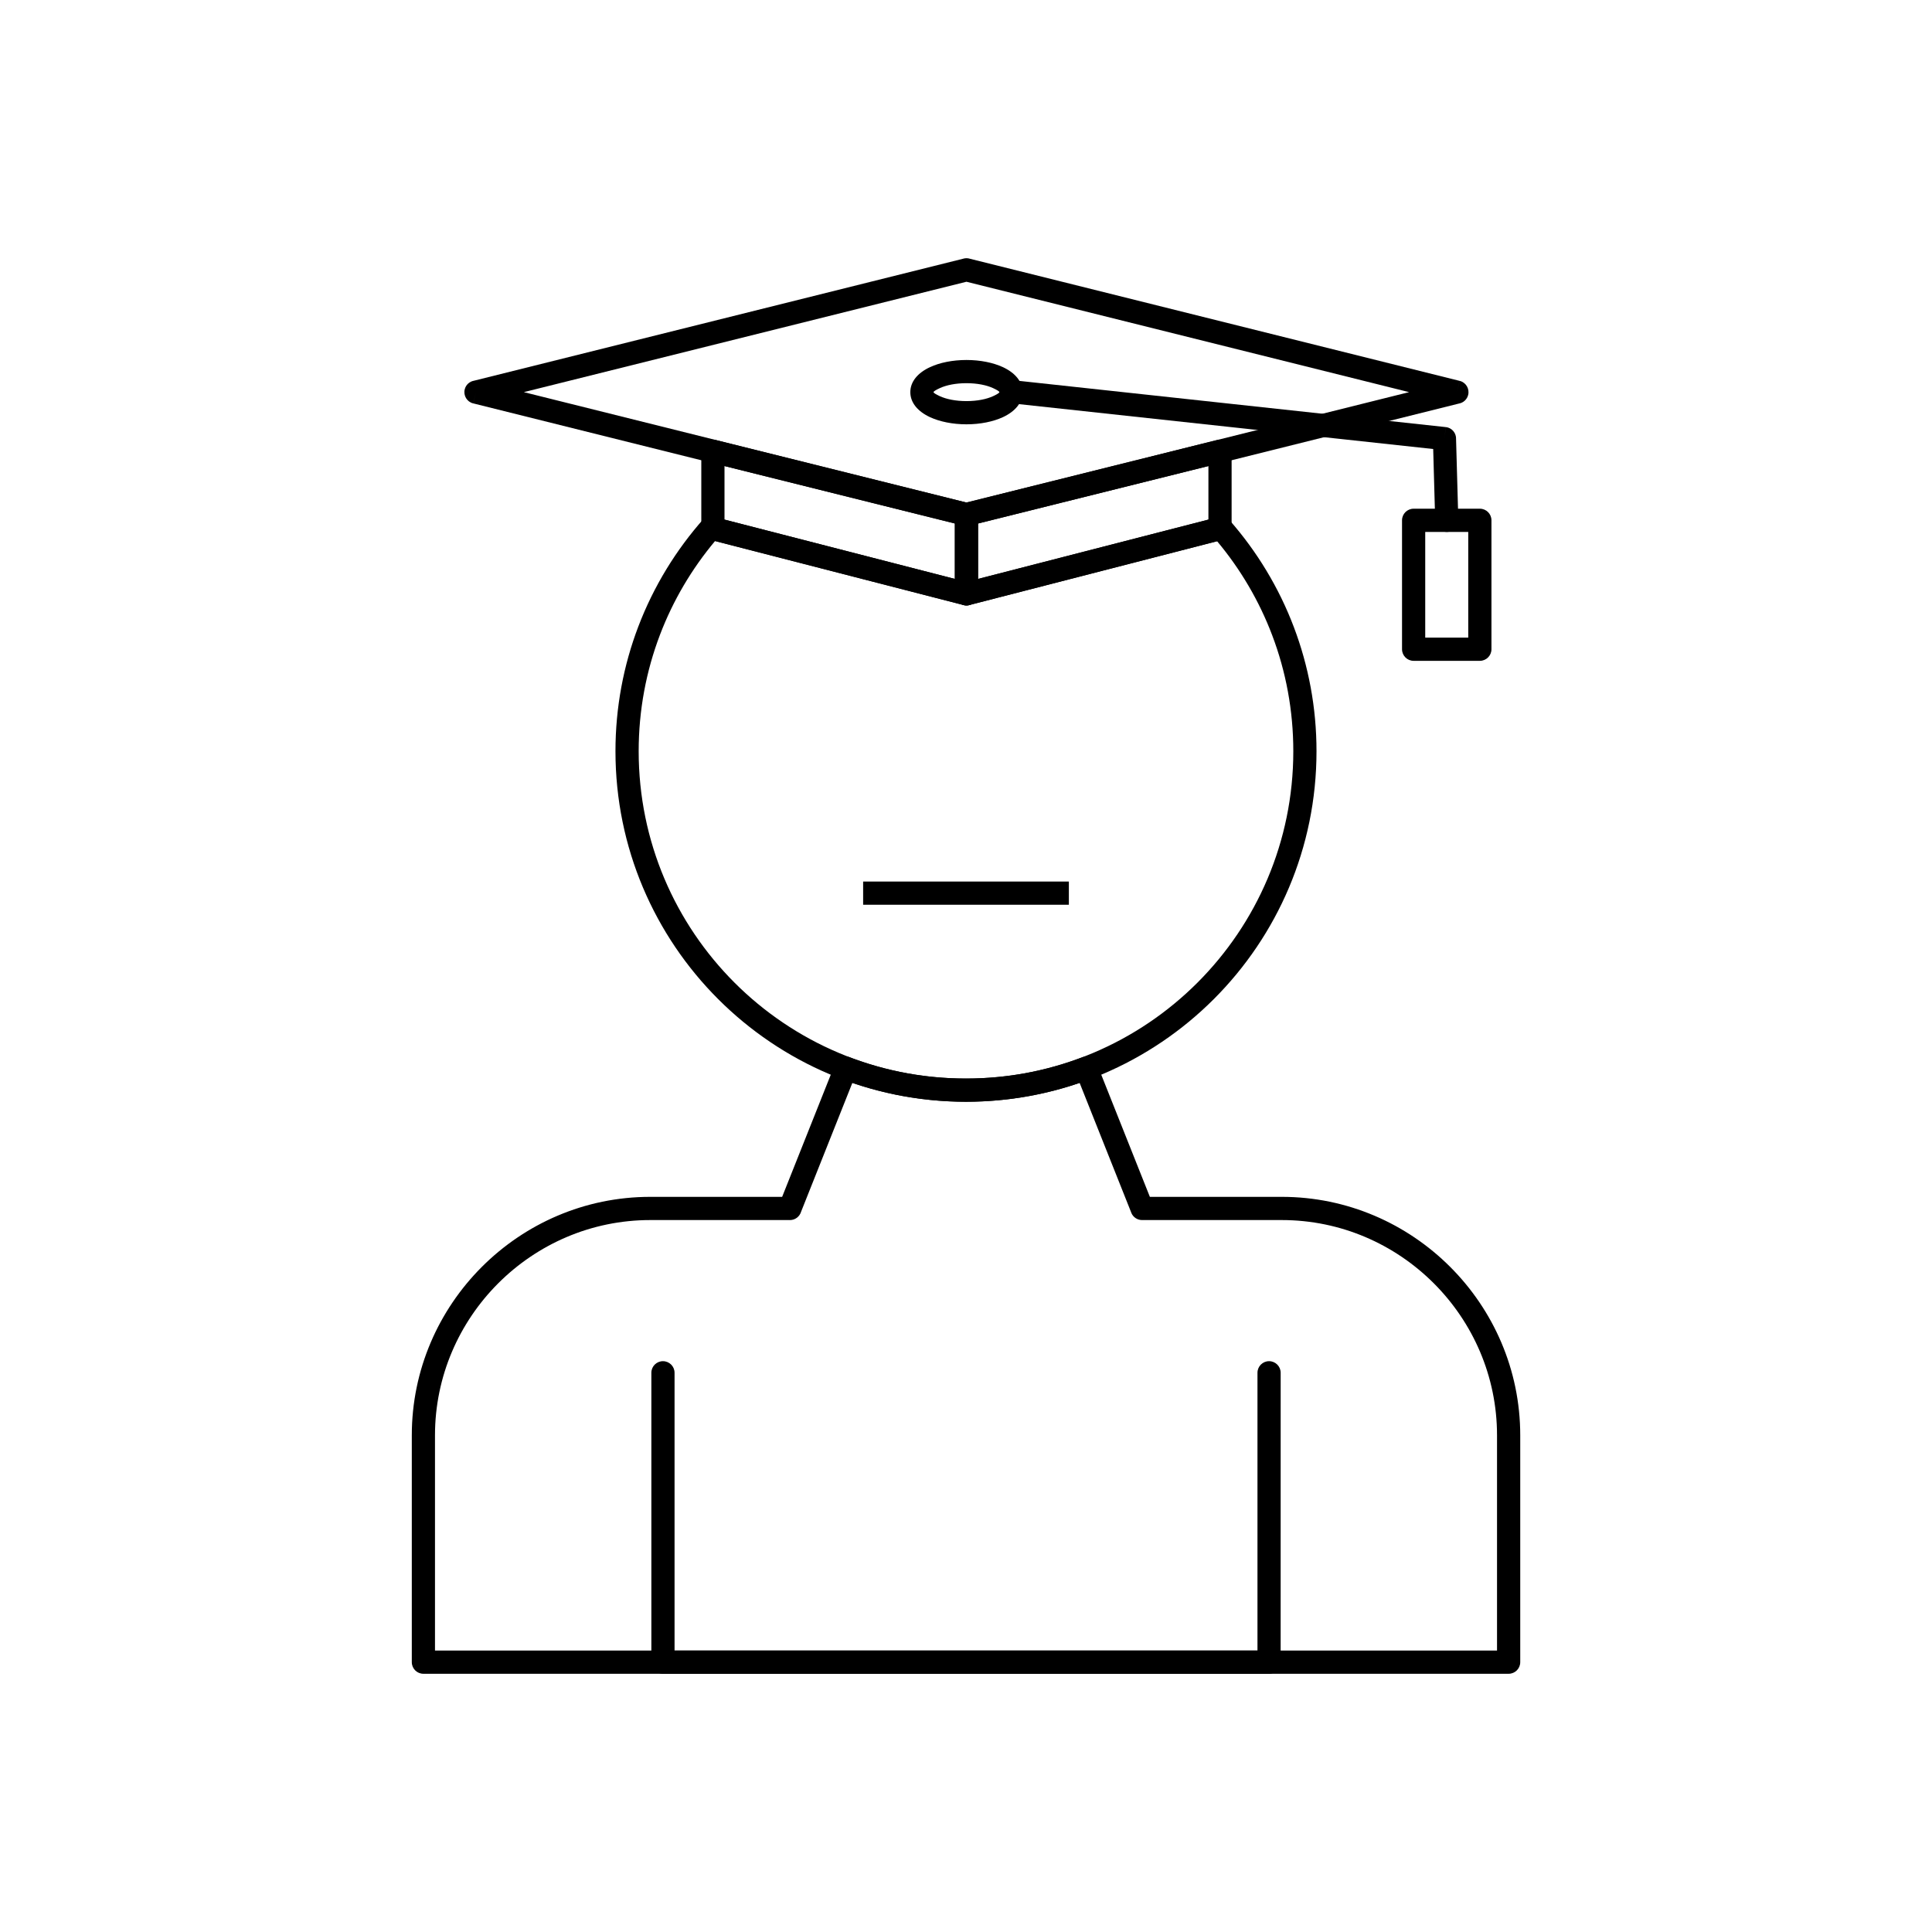 <?xml version="1.0" encoding="UTF-8"?>
<!-- Uploaded to: ICON Repo, www.svgrepo.com, Generator: ICON Repo Mixer Tools -->
<svg fill="#000000" width="800px" height="800px" version="1.1" viewBox="144 144 512 512" xmlns="http://www.w3.org/2000/svg">
 <g>
  <path d="m470.39 263.63v20.441c0 1.535-1.125 2.805-2.594 3.039l-66.91 17.23 0.004 0.012c-1.645 0.422-3.32-0.566-3.746-2.211-0.07-0.27-0.102-0.539-0.098-0.805v-21c0-1.516 1.098-2.777 2.547-3.031l66.98-16.703v-0.008c1.648-0.41 3.316 0.594 3.727 2.238 0.066 0.266 0.094 0.531 0.09 0.793zm-6.148 18.07v-14.191l-61.043 15.223v14.691l61.043-15.719z"/>
  <path d="m336 267.51v14.191l61.043 15.719v-14.691l-61.043-15.223zm-6.148 16.562v-20.441c-0.004-0.262 0.023-0.527 0.09-0.793 0.41-1.648 2.078-2.648 3.727-2.238v0.008l66.98 16.703c1.445 0.25 2.547 1.512 2.547 3.031v20.988c0.004 0.27-0.027 0.547-0.098 0.82-0.422 1.645-2.102 2.633-3.746 2.211l0.004-0.012-66.91-17.23c-1.469-0.23-2.594-1.504-2.594-3.039z"/>
  <path d="m521.7 312.98h11.402v-28.016h-11.402zm14.477 6.148h-17.551c-1.699 0-3.074-1.375-3.074-3.074v-34.168c0-1.699 1.375-3.074 3.074-3.074h17.551c1.699 0 3.074 1.375 3.074 3.074v34.168c0 1.699-1.375 3.074-3.074 3.074z"/>
  <path d="m401.07 212.58 129.76 32.359-0.734 2.981 0.742-2.984c1.648 0.41 2.648 2.078 2.238 3.727-0.305 1.219-1.293 2.082-2.453 2.285l-129.77 32.363v0.008c-0.578 0.145-1.164 0.113-1.691-0.059l-129.76-32.359 0.734-2.981-0.742 2.984c-1.648-0.41-2.648-2.078-2.238-3.727 0.305-1.219 1.293-2.082 2.453-2.285l129.77-32.363v-0.008c0.578-0.145 1.164-0.113 1.691 0.059zm116.35 35.34-117.3-29.254-117.3 29.254 117.3 29.254z"/>
  <path d="m413.53 244.87c-1.684-0.18-3.195 1.043-3.375 2.727-0.18 1.684 1.043 3.195 2.727 3.375l110.93 12.02 0.531 18.984c0.047 1.691 1.457 3.023 3.148 2.981 1.691-0.047 3.023-1.457 2.981-3.148l-0.598-21.402c0.094-1.625-1.102-3.055-2.738-3.231l-0.332 3.059 0.324-3.051-113.59-12.309z"/>
  <path d="m400.12 239.4c3.699 0 7.109 0.719 9.629 1.883 3.242 1.496 5.246 3.828 5.246 6.641s-2.004 5.144-5.246 6.641c-2.519 1.164-5.93 1.883-9.629 1.883-3.699 0-7.109-0.719-9.629-1.883-3.242-1.496-5.246-3.828-5.246-6.641s2.004-5.144 5.246-6.641c2.519-1.164 5.93-1.883 9.629-1.883zm7.059 7.457c-1.75-0.809-4.242-1.309-7.059-1.309-2.82 0-5.309 0.5-7.059 1.309-1.031 0.477-1.668 0.867-1.668 1.066s0.637 0.59 1.668 1.066c1.75 0.809 4.242 1.309 7.059 1.309 2.82 0 5.309-0.5 7.059-1.309 1.031-0.477 1.668-0.867 1.668-1.066s-0.637-0.59-1.668-1.066z"/>
  <path d="m469.79 281.8c7.293 8.301 13.133 17.906 17.109 28.422 3.871 10.227 5.988 21.305 5.988 32.859 0 25.652-10.398 48.875-27.207 65.684-16.809 16.809-40.031 27.207-65.684 27.207s-48.875-10.398-65.684-27.207c-16.809-16.809-27.207-40.031-27.207-65.684 0-11.629 2.141-22.77 6.055-33.043 4.059-10.656 10.023-20.371 17.473-28.73l2.293 2.043-2.297-2.047c1.129-1.27 3.074-1.379 4.34-0.25 0.168 0.152 0.316 0.316 0.445 0.492l64.699 16.664 64.996-16.738c0.559-0.57 1.336-0.922 2.195-0.922 1.016 0 1.918 0.492 2.477 1.254zm11.367 30.582c-3.469-9.164-8.441-17.586-14.617-24.957l-65.383 16.84c-0.562 0.203-1.188 0.242-1.809 0.082l0.004-0.012-65.852-16.957c-6.16 7.348-11.129 15.73-14.602 24.848-3.648 9.578-5.644 19.98-5.644 30.855 0 23.953 9.707 45.637 25.406 61.336 15.695 15.695 37.383 25.406 61.336 25.406s45.637-9.707 61.336-25.406c15.695-15.695 25.406-37.383 25.406-61.336 0-10.82-1.973-21.168-5.582-30.695z"/>
  <path d="m372.74 377.62h54.52v6.148h-54.52z"/>
  <path d="m316.32 461.18h34.957l14.02-35.227 2.848 1.129-2.856-1.137c0.629-1.578 2.418-2.348 3.992-1.719 0.047 0.02 0.098 0.039 0.145 0.062 4.793 1.805 9.777 3.199 14.91 4.137 5.043 0.922 10.281 1.402 15.668 1.402s10.625-0.484 15.668-1.402c5.199-0.949 10.25-2.371 15.102-4.211l-0.004-0.008c1.586-0.602 3.363 0.195 3.965 1.785 0.027 0.07 0.051 0.145 0.074 0.215l13.918 34.973h34.957c17.383 0 33.18 7.109 44.633 18.562s18.562 27.25 18.562 44.633v60.121c0 1.699-1.375 3.074-3.074 3.074h-287.6c-1.699 0-3.074-1.375-3.074-3.074v-60.121c0-17.383 7.109-33.18 18.562-44.633s27.25-18.562 44.633-18.562zm37.031 6.148h-37.031c-15.684 0-29.945 6.418-40.285 16.758-10.34 10.34-16.758 24.602-16.758 40.285v57.043h281.45v-57.043c0-15.684-6.418-29.945-16.758-40.285-10.34-10.34-24.602-16.758-40.285-16.758h-36.98c-1.238 0.02-2.418-0.719-2.906-1.938l2.856-1.137-2.848 1.129-13.695-34.41c-4.305 1.477-8.762 2.644-13.34 3.481-5.477 1-11.086 1.523-16.773 1.523-5.691 0-11.297-0.523-16.773-1.523-4.578-0.836-9.035-2.008-13.34-3.481l-13.59 34.152c-0.375 1.273-1.555 2.207-2.949 2.207zm16.074-43.043c1.48 0.676 2.184 2.402 1.574 3.934"/>
  <path d="m483.39 507.8c0-1.699-1.375-3.074-3.074-3.074s-3.074 1.375-3.074 3.074v73.617h-154.48v-73.617c0-1.699-1.375-3.074-3.074-3.074s-3.074 1.375-3.074 3.074v76.695c0 1.699 1.375 3.074 3.074 3.074h160.62c1.699 0 3.074-1.375 3.074-3.074z"/>
 </g>
</svg>